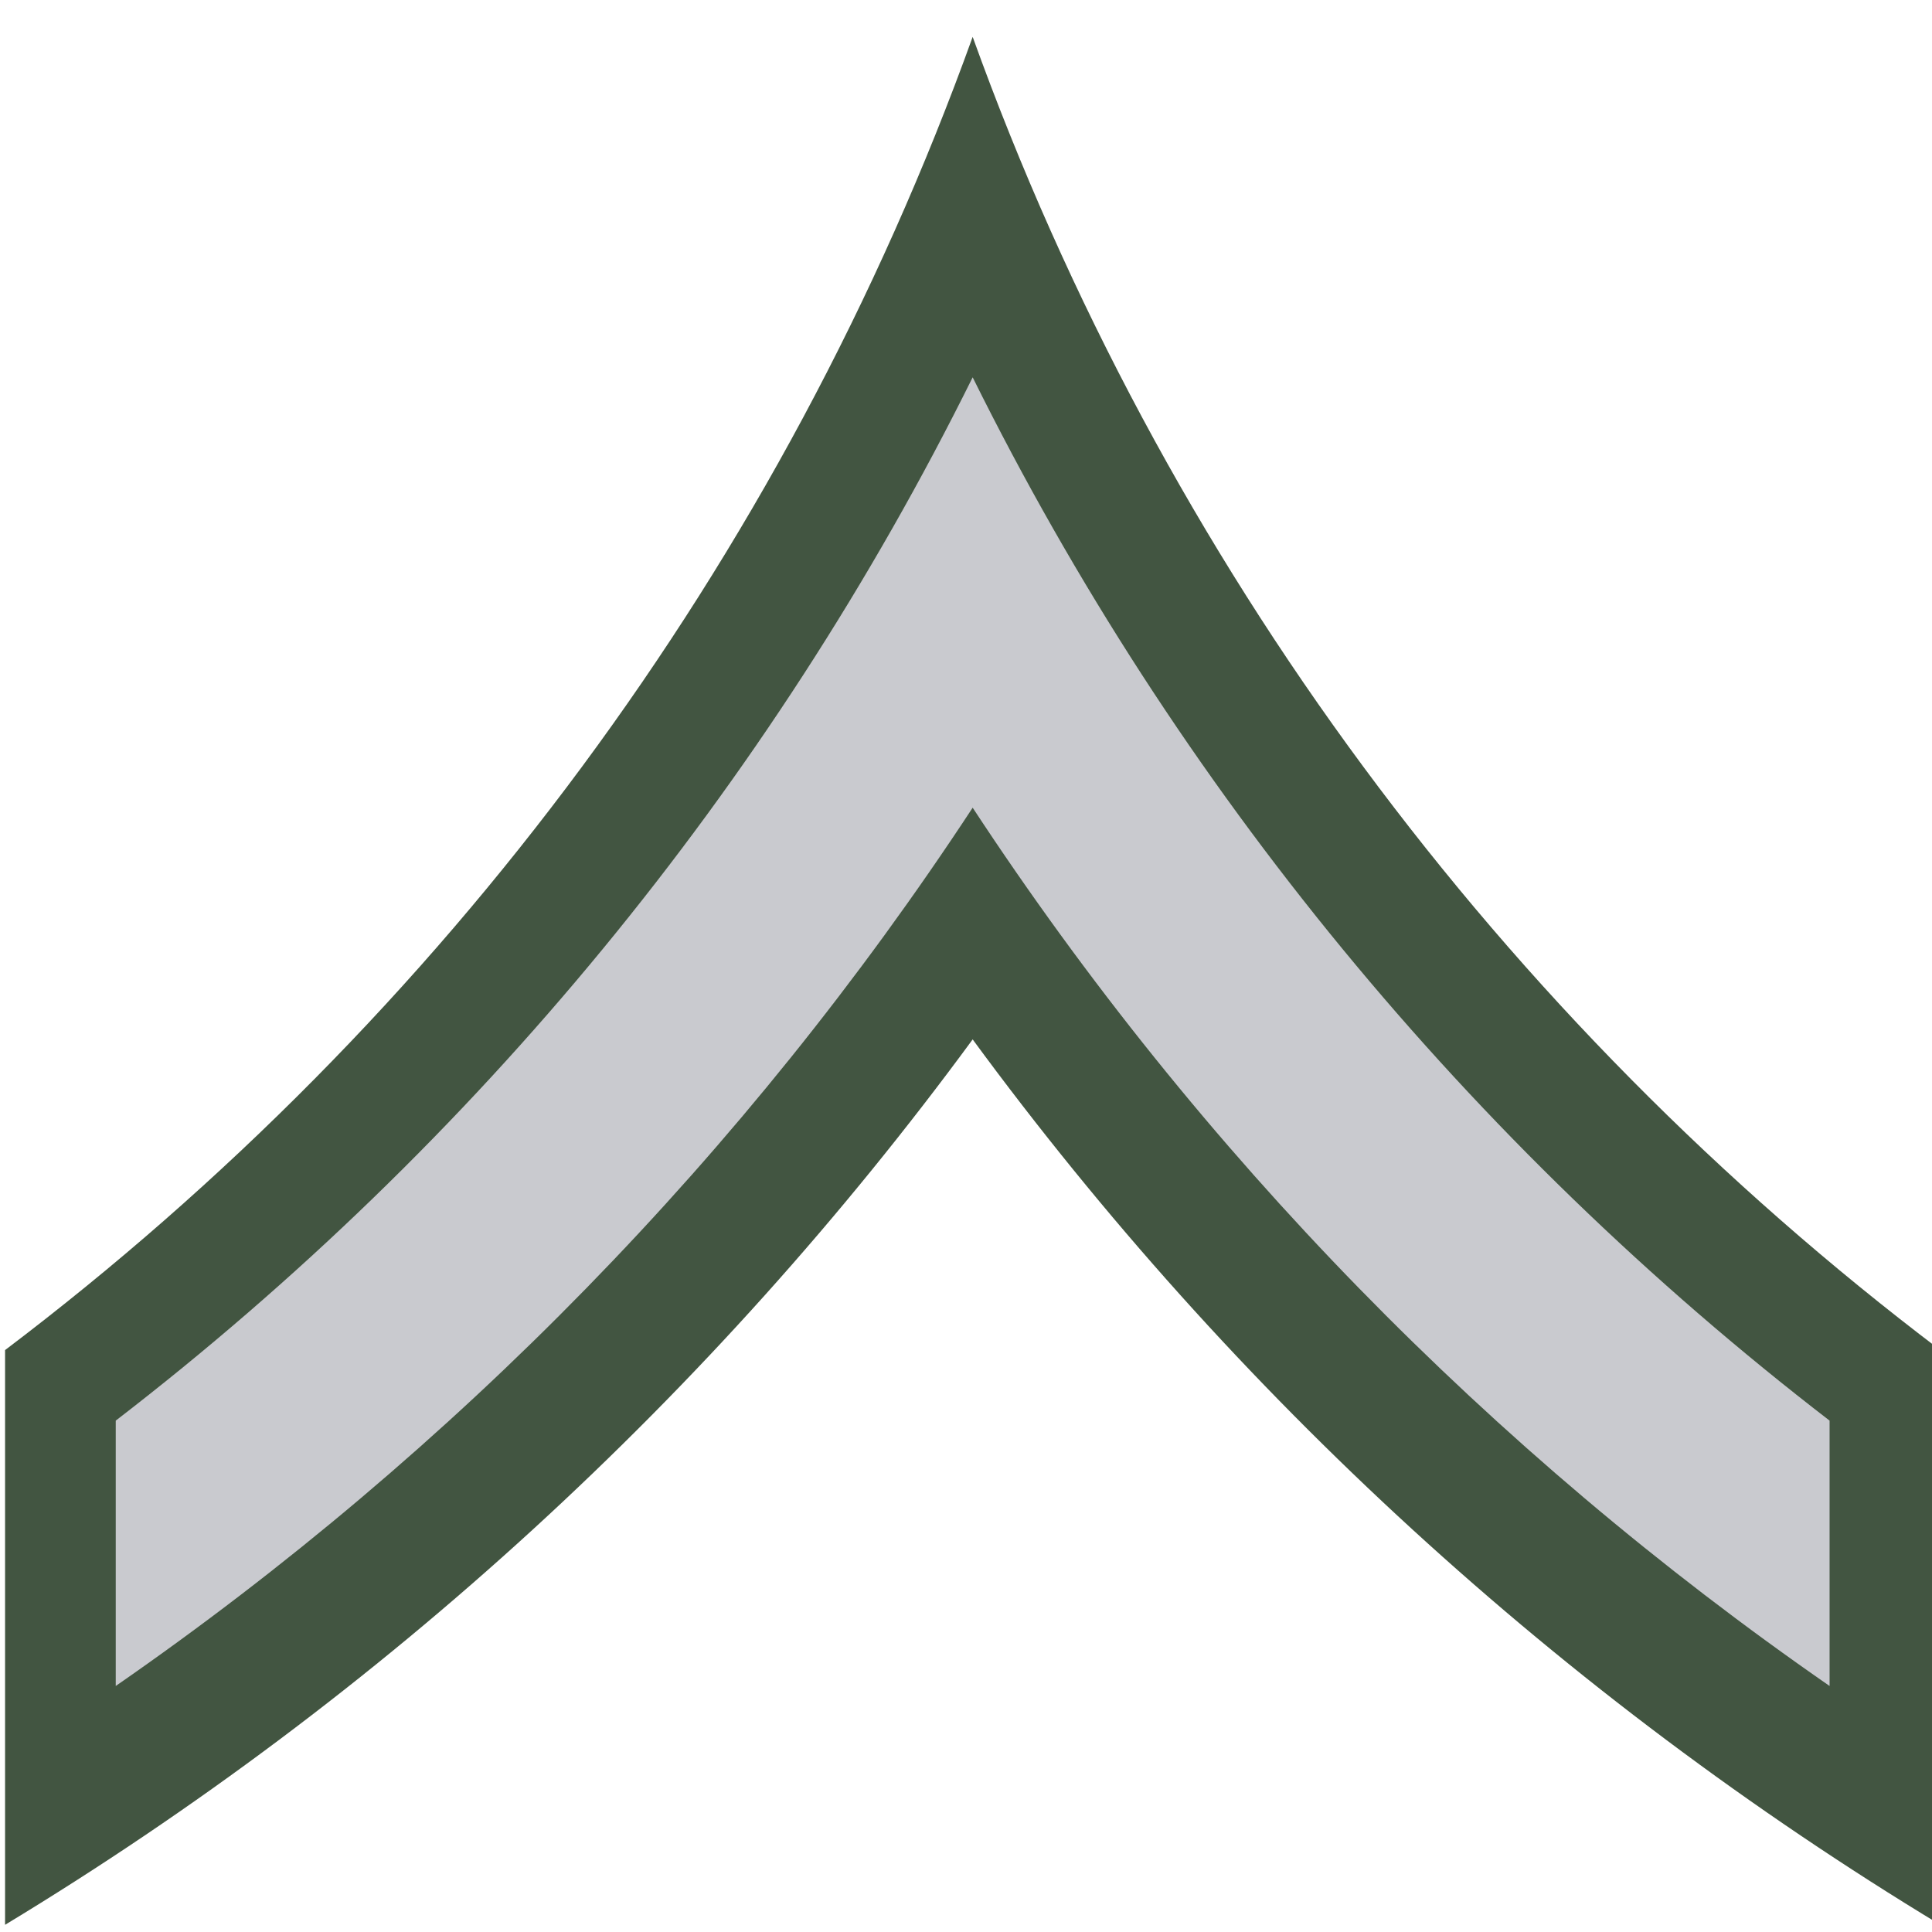 <?xml version="1.0" encoding="UTF-8" standalone="no"?>
<!-- Created with Inkscape (http://www.inkscape.org/) -->

<svg
   version="1.0"
   width="25"
   height="25"
   id="svg7877"
   inkscape:version="1.2.2 (732a01da63, 2022-12-09)"
   sodipodi:docname="SASPR-R1.svg"
   xmlns:inkscape="http://www.inkscape.org/namespaces/inkscape"
   xmlns:sodipodi="http://sodipodi.sourceforge.net/DTD/sodipodi-0.dtd"
   xmlns="http://www.w3.org/2000/svg"
   xmlns:svg="http://www.w3.org/2000/svg"
   xmlns:rdf="http://www.w3.org/1999/02/22-rdf-syntax-ns#"
   xmlns:cc="http://creativecommons.org/ns#"
   xmlns:dc="http://purl.org/dc/elements/1.1/">
  <sodipodi:namedview
     pagecolor="#ffffff"
     bordercolor="#666666"
     borderopacity="1"
     objecttolerance="10"
     gridtolerance="10"
     guidetolerance="10"
     inkscape:pageopacity="0"
     inkscape:pageshadow="2"
     inkscape:window-width="2560"
     inkscape:window-height="1411"
     id="namedview8"
     showgrid="false"
     fit-margin-top="0"
     fit-margin-left="0"
     fit-margin-right="0"
     fit-margin-bottom="0"
     inkscape:zoom="9.936842"
     inkscape:cx="33.662606"
     inkscape:cy="40.20392"
     inkscape:window-x="2551"
     inkscape:window-y="-9"
     inkscape:window-maximized="1"
     inkscape:current-layer="g3068"
     inkscape:showpageshadow="2"
     inkscape:pagecheckerboard="0"
     inkscape:deskcolor="#d1d1d1" />
  <defs
     id="defs7879" />
  <g
     transform="matrix(0.268,0,0,0.268,-39.596,-103.696)"
     id="g3068">
    <path
       d="m 194.71,388.706 c -9.155,25.425 -25.556,47.39 -46.719,63.406 v 27.75 c 18.248,-11.042 34.142,-25.612 46.719,-42.75 12.577,17.138 28.47,31.708 46.719,42.75 v -27.75 C 220.266,436.096 203.865,414.131 194.71,388.706 Z"
       id="path7629"
       style="fill:#425541;fill-opacity:1;stroke:#000000;stroke-width:0;stroke-miterlimit:4;stroke-dasharray:none;stroke-opacity:1"
       inkscape:connector-curvature="0"
       inkscape:label="path7629" />
    <path
       d="m 194.71,405.143 c -9.802,19.789 -24.029,37.023 -41.375,50.375 v 12.812 c 16.363,-11.335 30.442,-25.749 41.375,-42.406 10.933,16.657 25.012,31.071 41.375,42.406 v -12.812 c -17.346,-13.352 -31.573,-30.586 -41.375,-50.375 z"
       id="path7627"
       style="fill:#c9cacf;fill-opacity:1;stroke:#000000;stroke-width:0;stroke-miterlimit:4;stroke-dasharray:none;stroke-opacity:1"
       inkscape:connector-curvature="0"
       inkscape:label="path7627" />
  </g>
</svg>
